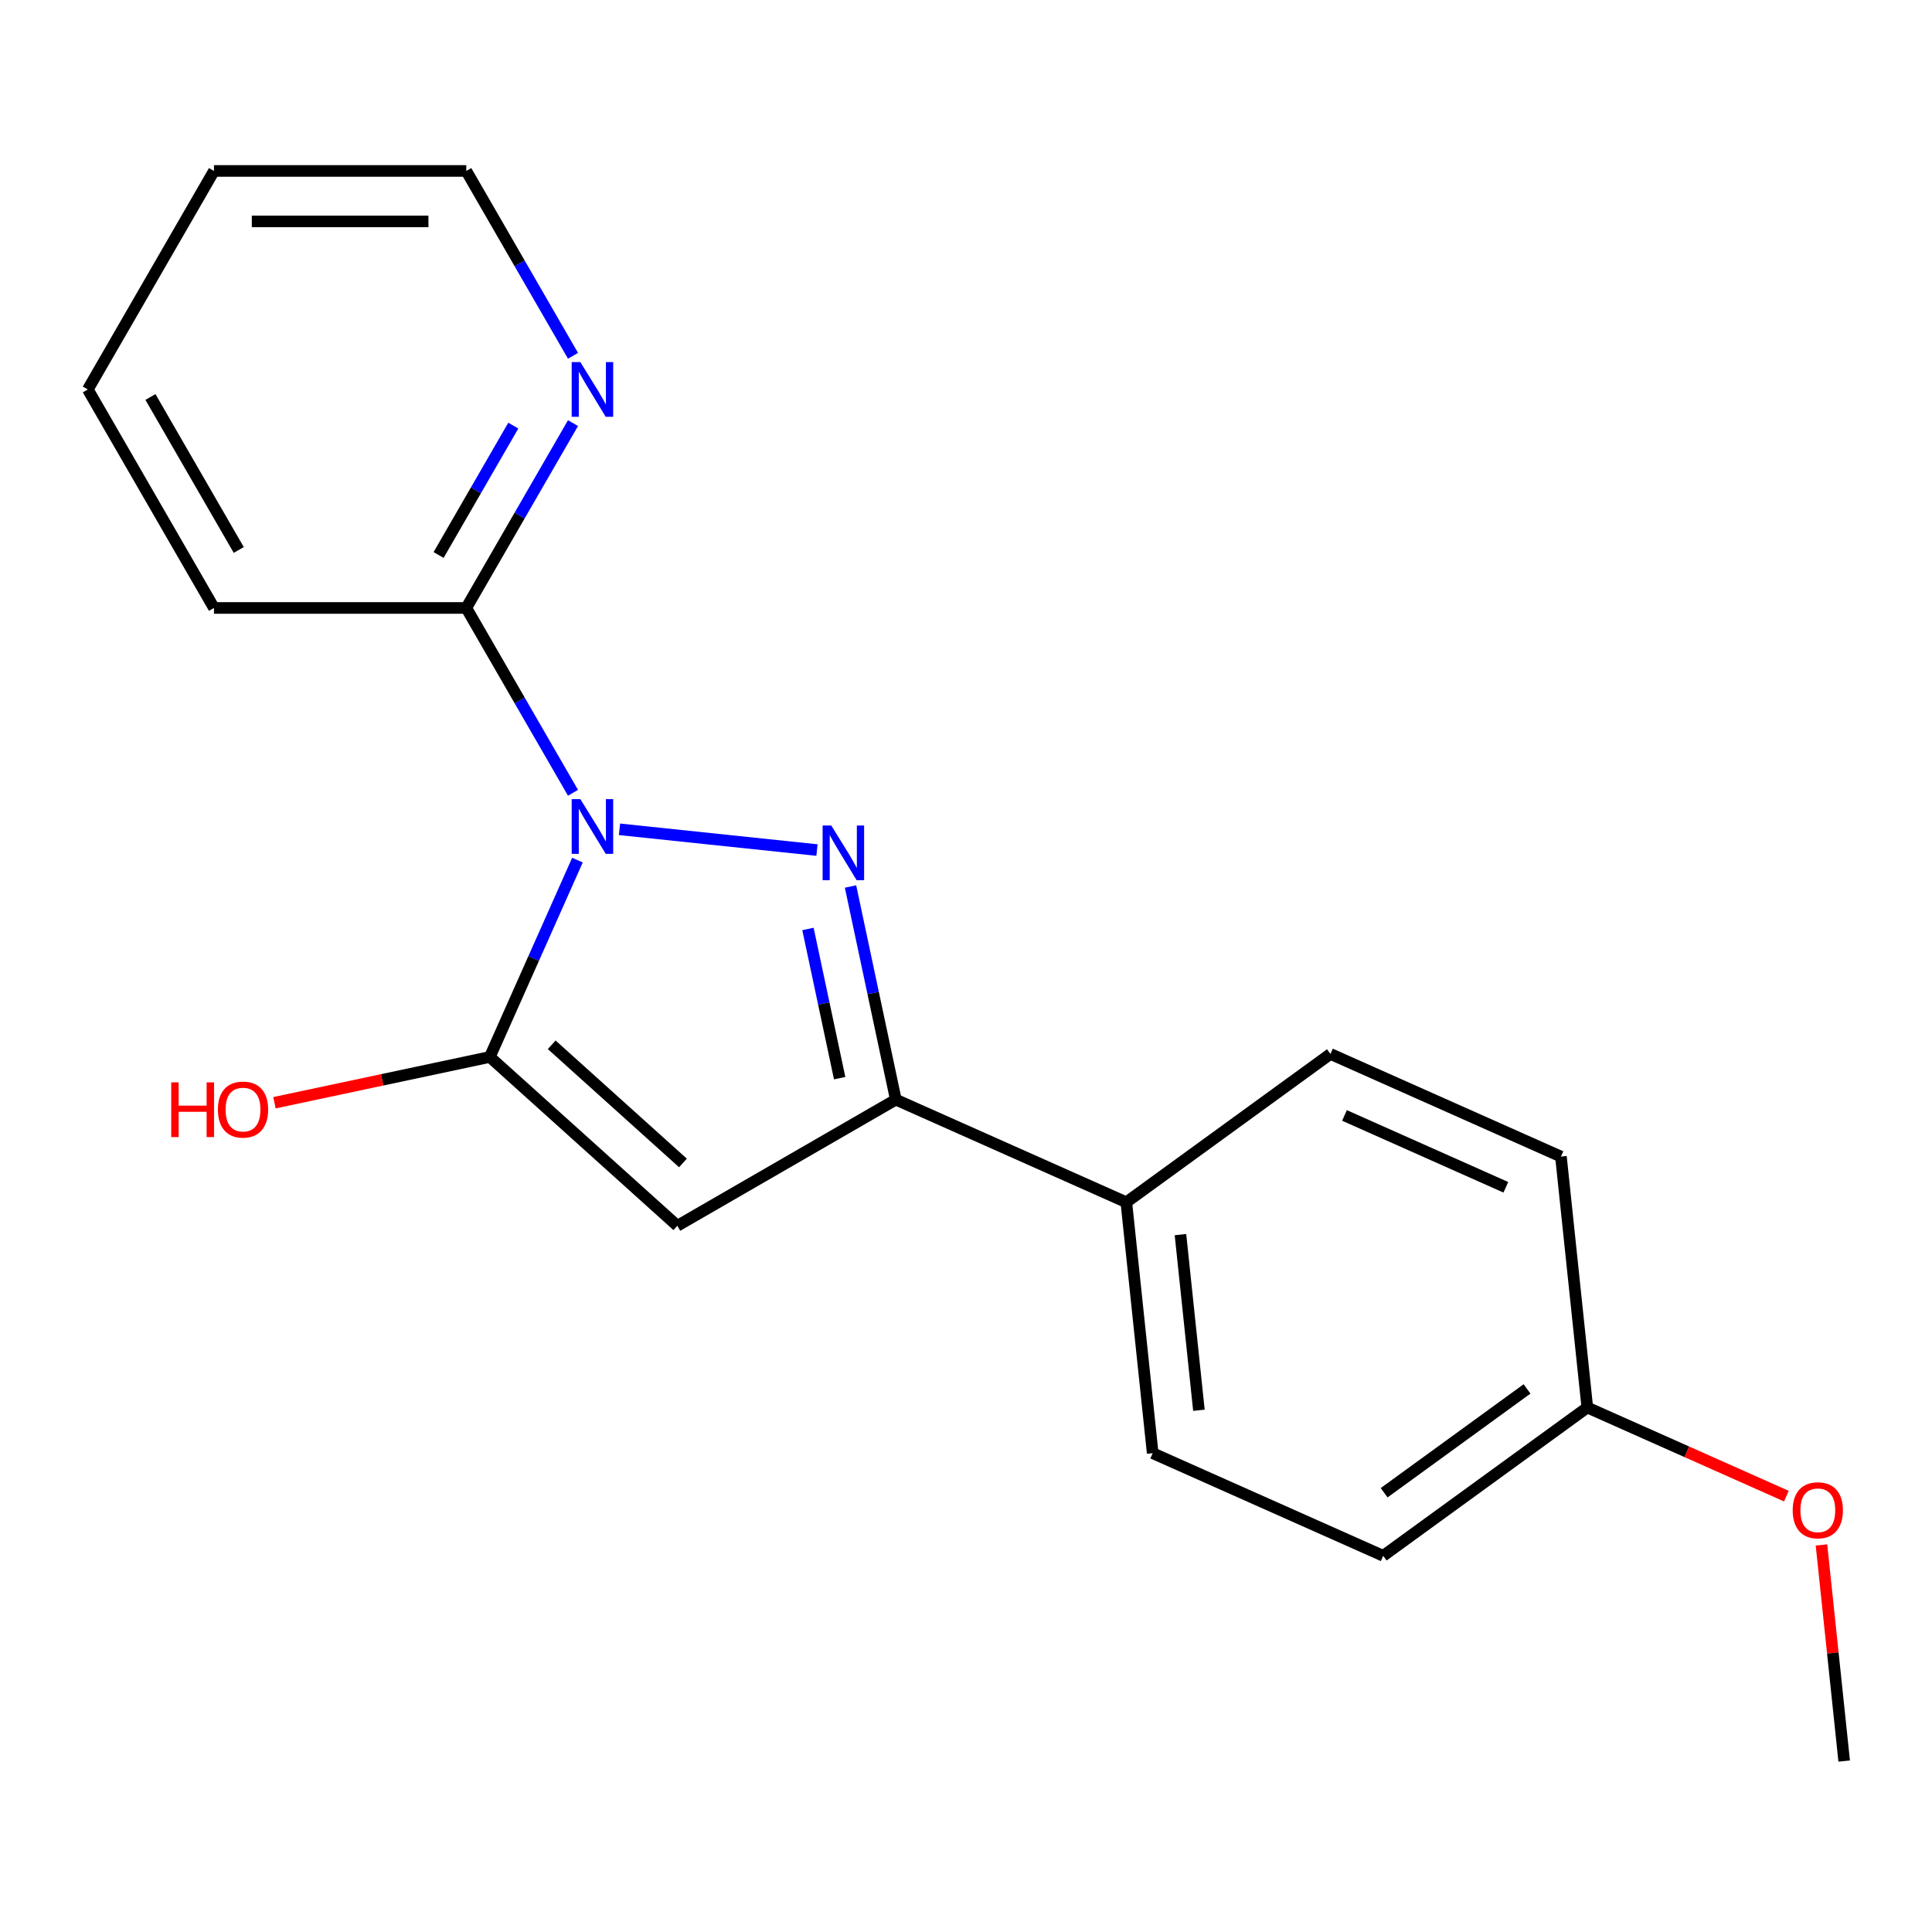 <?xml version='1.0' encoding='iso-8859-1'?>
<svg version='1.1' baseProfile='full'
              xmlns='http://www.w3.org/2000/svg'
                      xmlns:rdkit='http://www.rdkit.org/xml'
                      xmlns:xlink='http://www.w3.org/1999/xlink'
                  xml:space='preserve'
width='1000px' height='1000px' viewBox='0 0 1000 1000'>
<!-- END OF HEADER -->
<rect style='opacity:1.0;fill:#FFFFFF;stroke:none' width='1000' height='1000' x='0' y='0'> </rect>
<path class='bond-0' d='M 320.65,429.248 L 422.871,439.992' style='fill:none;fill-rule:evenodd;stroke:#0000FF;stroke-width:6px;stroke-linecap:butt;stroke-linejoin:miter;stroke-opacity:1' />
<path class='bond-1' d='M 298.887,445.201 L 276.207,496.141' style='fill:none;fill-rule:evenodd;stroke:#0000FF;stroke-width:6px;stroke-linecap:butt;stroke-linejoin:miter;stroke-opacity:1' />
<path class='bond-1' d='M 276.207,496.141 L 253.527,547.081' style='fill:none;fill-rule:evenodd;stroke:#000000;stroke-width:6px;stroke-linecap:butt;stroke-linejoin:miter;stroke-opacity:1' />
<path class='bond-4' d='M 296.584,410.352 L 268.966,362.515' style='fill:none;fill-rule:evenodd;stroke:#0000FF;stroke-width:6px;stroke-linecap:butt;stroke-linejoin:miter;stroke-opacity:1' />
<path class='bond-4' d='M 268.966,362.515 L 241.347,314.678' style='fill:none;fill-rule:evenodd;stroke:#000000;stroke-width:6px;stroke-linecap:butt;stroke-linejoin:miter;stroke-opacity:1' />
<path class='bond-3' d='M 440.228,458.852 L 451.952,514.01' style='fill:none;fill-rule:evenodd;stroke:#0000FF;stroke-width:6px;stroke-linecap:butt;stroke-linejoin:miter;stroke-opacity:1' />
<path class='bond-3' d='M 451.952,514.01 L 463.677,569.169' style='fill:none;fill-rule:evenodd;stroke:#000000;stroke-width:6px;stroke-linecap:butt;stroke-linejoin:miter;stroke-opacity:1' />
<path class='bond-3' d='M 418.197,480.83 L 426.404,519.441' style='fill:none;fill-rule:evenodd;stroke:#0000FF;stroke-width:6px;stroke-linecap:butt;stroke-linejoin:miter;stroke-opacity:1' />
<path class='bond-3' d='M 426.404,519.441 L 434.611,558.052' style='fill:none;fill-rule:evenodd;stroke:#000000;stroke-width:6px;stroke-linecap:butt;stroke-linejoin:miter;stroke-opacity:1' />
<path class='bond-2' d='M 253.527,547.081 L 350.578,634.466' style='fill:none;fill-rule:evenodd;stroke:#000000;stroke-width:6px;stroke-linecap:butt;stroke-linejoin:miter;stroke-opacity:1' />
<path class='bond-2' d='M 285.562,540.779 L 353.497,601.948' style='fill:none;fill-rule:evenodd;stroke:#000000;stroke-width:6px;stroke-linecap:butt;stroke-linejoin:miter;stroke-opacity:1' />
<path class='bond-7' d='M 253.527,547.081 L 197.789,558.929' style='fill:none;fill-rule:evenodd;stroke:#000000;stroke-width:6px;stroke-linecap:butt;stroke-linejoin:miter;stroke-opacity:1' />
<path class='bond-7' d='M 197.789,558.929 L 142.05,570.776' style='fill:none;fill-rule:evenodd;stroke:#FF0000;stroke-width:6px;stroke-linecap:butt;stroke-linejoin:miter;stroke-opacity:1' />
<path class='bond-19' d='M 350.578,634.466 L 463.677,569.169' style='fill:none;fill-rule:evenodd;stroke:#000000;stroke-width:6px;stroke-linecap:butt;stroke-linejoin:miter;stroke-opacity:1' />
<path class='bond-5' d='M 463.677,569.169 L 582.981,622.286' style='fill:none;fill-rule:evenodd;stroke:#000000;stroke-width:6px;stroke-linecap:butt;stroke-linejoin:miter;stroke-opacity:1' />
<path class='bond-6' d='M 241.347,314.678 L 268.966,266.841' style='fill:none;fill-rule:evenodd;stroke:#000000;stroke-width:6px;stroke-linecap:butt;stroke-linejoin:miter;stroke-opacity:1' />
<path class='bond-6' d='M 268.966,266.841 L 296.584,219.004' style='fill:none;fill-rule:evenodd;stroke:#0000FF;stroke-width:6px;stroke-linecap:butt;stroke-linejoin:miter;stroke-opacity:1' />
<path class='bond-6' d='M 227.013,287.267 L 246.346,253.781' style='fill:none;fill-rule:evenodd;stroke:#000000;stroke-width:6px;stroke-linecap:butt;stroke-linejoin:miter;stroke-opacity:1' />
<path class='bond-6' d='M 246.346,253.781 L 265.679,220.296' style='fill:none;fill-rule:evenodd;stroke:#0000FF;stroke-width:6px;stroke-linecap:butt;stroke-linejoin:miter;stroke-opacity:1' />
<path class='bond-14' d='M 241.347,314.678 L 110.752,314.678' style='fill:none;fill-rule:evenodd;stroke:#000000;stroke-width:6px;stroke-linecap:butt;stroke-linejoin:miter;stroke-opacity:1' />
<path class='bond-8' d='M 582.981,622.286 L 596.632,752.166' style='fill:none;fill-rule:evenodd;stroke:#000000;stroke-width:6px;stroke-linecap:butt;stroke-linejoin:miter;stroke-opacity:1' />
<path class='bond-8' d='M 611.005,639.038 L 620.56,729.954' style='fill:none;fill-rule:evenodd;stroke:#000000;stroke-width:6px;stroke-linecap:butt;stroke-linejoin:miter;stroke-opacity:1' />
<path class='bond-9' d='M 582.981,622.286 L 688.635,545.525' style='fill:none;fill-rule:evenodd;stroke:#000000;stroke-width:6px;stroke-linecap:butt;stroke-linejoin:miter;stroke-opacity:1' />
<path class='bond-15' d='M 296.584,184.154 L 268.966,136.317' style='fill:none;fill-rule:evenodd;stroke:#0000FF;stroke-width:6px;stroke-linecap:butt;stroke-linejoin:miter;stroke-opacity:1' />
<path class='bond-15' d='M 268.966,136.317 L 241.347,88.481' style='fill:none;fill-rule:evenodd;stroke:#000000;stroke-width:6px;stroke-linecap:butt;stroke-linejoin:miter;stroke-opacity:1' />
<path class='bond-12' d='M 596.632,752.166 L 715.936,805.284' style='fill:none;fill-rule:evenodd;stroke:#000000;stroke-width:6px;stroke-linecap:butt;stroke-linejoin:miter;stroke-opacity:1' />
<path class='bond-11' d='M 688.635,545.525 L 807.939,598.642' style='fill:none;fill-rule:evenodd;stroke:#000000;stroke-width:6px;stroke-linecap:butt;stroke-linejoin:miter;stroke-opacity:1' />
<path class='bond-11' d='M 695.907,577.353 L 779.42,614.536' style='fill:none;fill-rule:evenodd;stroke:#000000;stroke-width:6px;stroke-linecap:butt;stroke-linejoin:miter;stroke-opacity:1' />
<path class='bond-10' d='M 821.59,728.522 L 807.939,598.642' style='fill:none;fill-rule:evenodd;stroke:#000000;stroke-width:6px;stroke-linecap:butt;stroke-linejoin:miter;stroke-opacity:1' />
<path class='bond-13' d='M 821.59,728.522 L 873.11,751.46' style='fill:none;fill-rule:evenodd;stroke:#000000;stroke-width:6px;stroke-linecap:butt;stroke-linejoin:miter;stroke-opacity:1' />
<path class='bond-13' d='M 873.11,751.46 L 924.63,774.398' style='fill:none;fill-rule:evenodd;stroke:#FF0000;stroke-width:6px;stroke-linecap:butt;stroke-linejoin:miter;stroke-opacity:1' />
<path class='bond-21' d='M 821.59,728.522 L 715.936,805.284' style='fill:none;fill-rule:evenodd;stroke:#000000;stroke-width:6px;stroke-linecap:butt;stroke-linejoin:miter;stroke-opacity:1' />
<path class='bond-21' d='M 790.39,718.906 L 716.432,772.639' style='fill:none;fill-rule:evenodd;stroke:#000000;stroke-width:6px;stroke-linecap:butt;stroke-linejoin:miter;stroke-opacity:1' />
<path class='bond-16' d='M 942.789,799.665 L 948.667,855.592' style='fill:none;fill-rule:evenodd;stroke:#FF0000;stroke-width:6px;stroke-linecap:butt;stroke-linejoin:miter;stroke-opacity:1' />
<path class='bond-16' d='M 948.667,855.592 L 954.545,911.519' style='fill:none;fill-rule:evenodd;stroke:#000000;stroke-width:6px;stroke-linecap:butt;stroke-linejoin:miter;stroke-opacity:1' />
<path class='bond-17' d='M 110.752,314.678 L 45.455,201.579' style='fill:none;fill-rule:evenodd;stroke:#000000;stroke-width:6px;stroke-linecap:butt;stroke-linejoin:miter;stroke-opacity:1' />
<path class='bond-17' d='M 123.577,284.654 L 77.869,205.485' style='fill:none;fill-rule:evenodd;stroke:#000000;stroke-width:6px;stroke-linecap:butt;stroke-linejoin:miter;stroke-opacity:1' />
<path class='bond-20' d='M 241.347,88.481 L 110.752,88.481' style='fill:none;fill-rule:evenodd;stroke:#000000;stroke-width:6px;stroke-linecap:butt;stroke-linejoin:miter;stroke-opacity:1' />
<path class='bond-20' d='M 221.758,114.6 L 130.341,114.6' style='fill:none;fill-rule:evenodd;stroke:#000000;stroke-width:6px;stroke-linecap:butt;stroke-linejoin:miter;stroke-opacity:1' />
<path class='bond-18' d='M 45.455,201.579 L 110.752,88.481' style='fill:none;fill-rule:evenodd;stroke:#000000;stroke-width:6px;stroke-linecap:butt;stroke-linejoin:miter;stroke-opacity:1' />
<path  class='atom-0' d='M 300.385 413.616
L 309.665 428.616
Q 310.585 430.096, 312.065 432.776
Q 313.545 435.456, 313.625 435.616
L 313.625 413.616
L 317.385 413.616
L 317.385 441.936
L 313.505 441.936
L 303.545 425.536
Q 302.385 423.616, 301.145 421.416
Q 299.945 419.216, 299.585 418.536
L 299.585 441.936
L 295.905 441.936
L 295.905 413.616
L 300.385 413.616
' fill='#0000FF'/>
<path  class='atom-1' d='M 430.264 427.267
L 439.544 442.267
Q 440.464 443.747, 441.944 446.427
Q 443.424 449.107, 443.504 449.267
L 443.504 427.267
L 447.264 427.267
L 447.264 455.587
L 443.384 455.587
L 433.424 439.187
Q 432.264 437.267, 431.024 435.067
Q 429.824 432.867, 429.464 432.187
L 429.464 455.587
L 425.784 455.587
L 425.784 427.267
L 430.264 427.267
' fill='#0000FF'/>
<path  class='atom-7' d='M 300.385 187.419
L 309.665 202.419
Q 310.585 203.899, 312.065 206.579
Q 313.545 209.259, 313.625 209.419
L 313.625 187.419
L 317.385 187.419
L 317.385 215.739
L 313.505 215.739
L 303.545 199.339
Q 302.385 197.419, 301.145 195.219
Q 299.945 193.019, 299.585 192.339
L 299.585 215.739
L 295.905 215.739
L 295.905 187.419
L 300.385 187.419
' fill='#0000FF'/>
<path  class='atom-8' d='M 88.626 560.233
L 92.466 560.233
L 92.466 572.273
L 106.946 572.273
L 106.946 560.233
L 110.786 560.233
L 110.786 588.553
L 106.946 588.553
L 106.946 575.473
L 92.466 575.473
L 92.466 588.553
L 88.626 588.553
L 88.626 560.233
' fill='#FF0000'/>
<path  class='atom-8' d='M 112.786 574.313
Q 112.786 567.513, 116.146 563.713
Q 119.506 559.913, 125.786 559.913
Q 132.066 559.913, 135.426 563.713
Q 138.786 567.513, 138.786 574.313
Q 138.786 581.193, 135.386 585.113
Q 131.986 588.993, 125.786 588.993
Q 119.546 588.993, 116.146 585.113
Q 112.786 581.233, 112.786 574.313
M 125.786 585.793
Q 130.106 585.793, 132.426 582.913
Q 134.786 579.993, 134.786 574.313
Q 134.786 568.753, 132.426 565.953
Q 130.106 563.113, 125.786 563.113
Q 121.466 563.113, 119.106 565.913
Q 116.786 568.713, 116.786 574.313
Q 116.786 580.033, 119.106 582.913
Q 121.466 585.793, 125.786 585.793
' fill='#FF0000'/>
<path  class='atom-14' d='M 927.895 781.72
Q 927.895 774.92, 931.255 771.12
Q 934.615 767.32, 940.895 767.32
Q 947.175 767.32, 950.535 771.12
Q 953.895 774.92, 953.895 781.72
Q 953.895 788.6, 950.495 792.52
Q 947.095 796.4, 940.895 796.4
Q 934.655 796.4, 931.255 792.52
Q 927.895 788.64, 927.895 781.72
M 940.895 793.2
Q 945.215 793.2, 947.535 790.32
Q 949.895 787.4, 949.895 781.72
Q 949.895 776.16, 947.535 773.36
Q 945.215 770.52, 940.895 770.52
Q 936.575 770.52, 934.215 773.32
Q 931.895 776.12, 931.895 781.72
Q 931.895 787.44, 934.215 790.32
Q 936.575 793.2, 940.895 793.2
' fill='#FF0000'/>
</svg>
